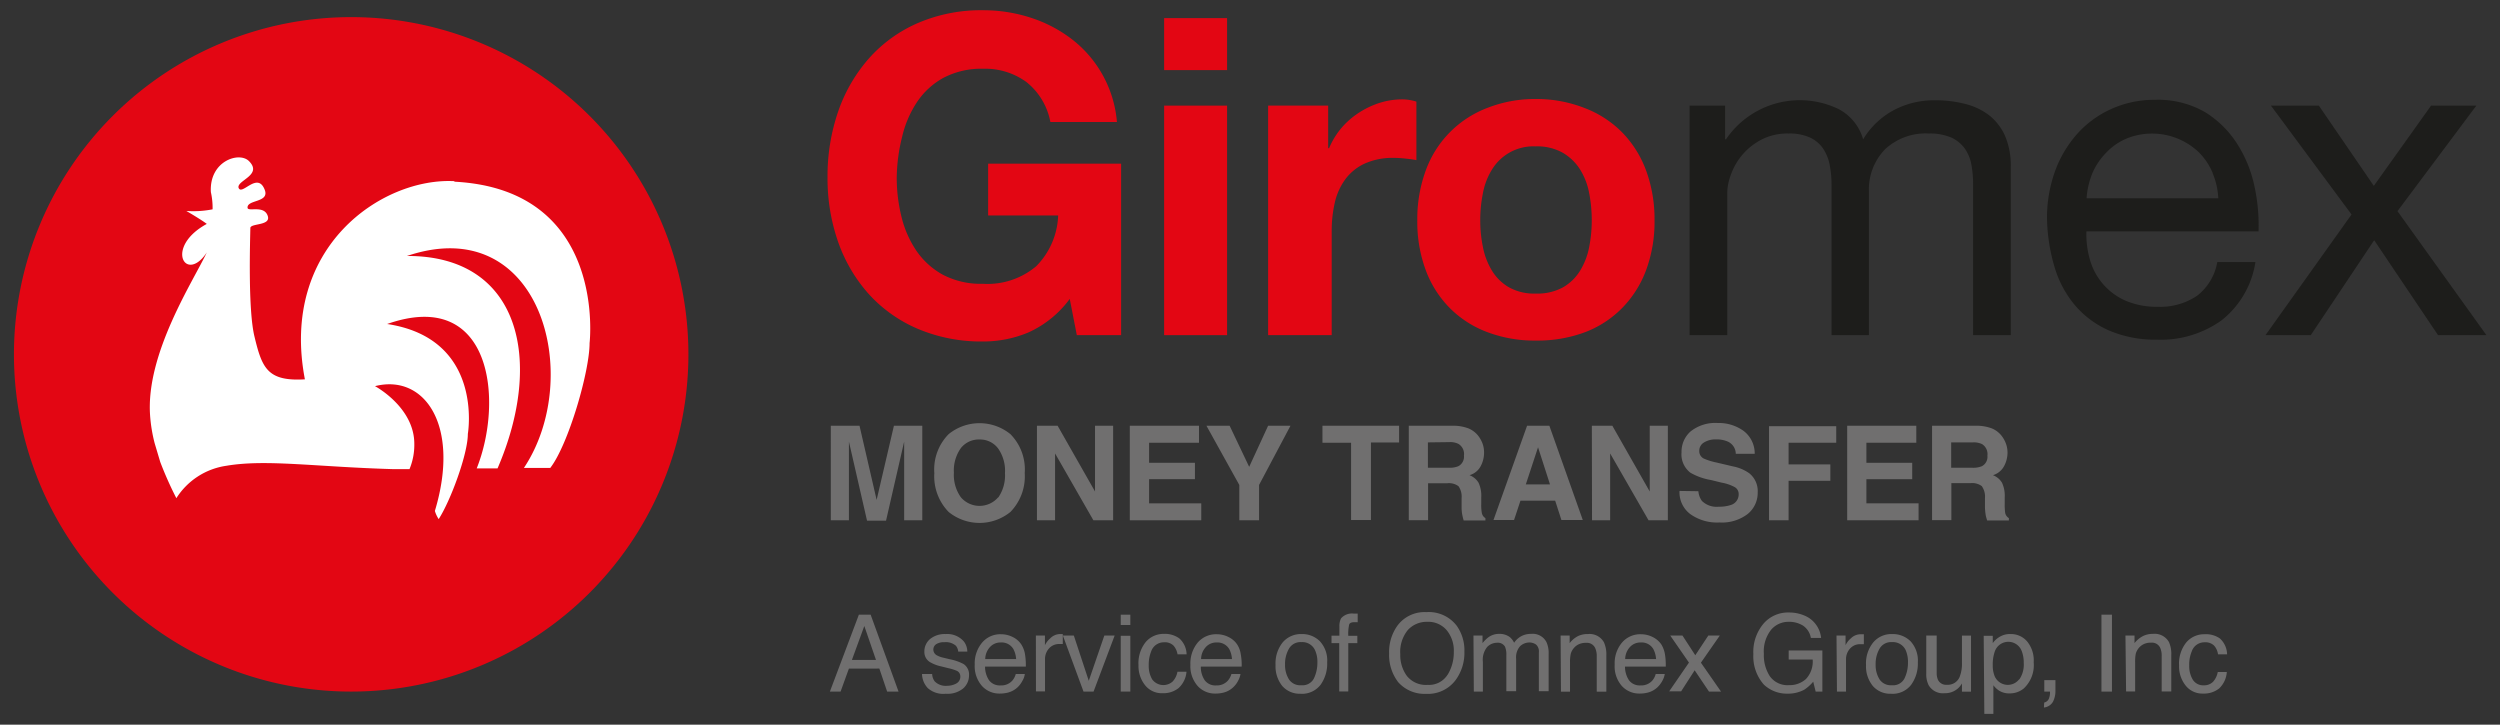 <svg id="Layer_1" data-name="Layer 1" xmlns="http://www.w3.org/2000/svg" viewBox="0 0 276 80"><rect x="0" y="0" width="276" height="80" fill="#333333" stroke="none"/><defs><style>.cls-1{fill:#e30613;}.cls-2{fill:#fff;}.cls-3{fill:#1d1d1b;}.cls-4{fill:#706f6f;}</style></defs><title>Artboard 1 copy 2</title><path class="cls-1" d="M76,39.13A37.23,37.23,0,1,0,38.72,76.35,37.23,37.23,0,0,0,76,39.13"/><path class="cls-2" d="M50.15,20c-7.93-.41-19.29,7.23-16.49,21.88-4.14.24-4.73-1.24-5.57-4.74-.73-3-.47-10.75-.45-12,.12-.5,2.24-.22,1.93-1.27-.39-1.28-2.2-.45-2.24-.93-.08-.93,2.47-.54,1.89-2-.81-2.06-2.55.77-2.89-.23-.16-.81,2.7-1.39,1.15-2.93-1.08-1.08-4.4,0-4.2,3.43a8,8,0,0,1,.19,1.9,11.1,11.1,0,0,1-2.9.18s1.56.9,2.26,1.43c-4.74,2.58-2.3,6.64,0,3.15-1.52,3.22-6.75,11.18-6.26,18a17,17,0,0,0,.5,3.05L17.69,51a39.8,39.8,0,0,0,1.78,4A7.86,7.86,0,0,1,25,51.42c4.38-.74,9.8.12,18.33.37h1.88A7,7,0,0,0,45.74,49c0-4.06-4.35-6.37-4.34-6.37,5.46-1.38,9.46,4.33,6.61,13.78a3.47,3.47,0,0,0,.42.9c1.3-2,3.22-7.17,3.22-9.41,0,0,1.83-10.51-8.91-12.13,11.52-4.05,12.9,8.37,9.89,15.94h2.3c5.14-11.91,2.5-23.5-10-23.45,14.79-5,19.6,13.35,12.91,23.4h2.91c2-2.59,4.34-10.64,4.34-13.78,0,0,2-16.94-14.91-17.82"/><path class="cls-1" d="M113.54,36.7a12.87,12.87,0,0,1-5,1,17.92,17.92,0,0,1-7.22-1.4,15.48,15.48,0,0,1-5.41-3.84,17.11,17.11,0,0,1-3.38-5.75,21.19,21.19,0,0,1-1.17-7.12,21.91,21.91,0,0,1,1.17-7.27,17.47,17.47,0,0,1,3.38-5.85,15.42,15.42,0,0,1,5.41-3.92,17.59,17.59,0,0,1,7.22-1.42,16.94,16.94,0,0,1,5.21.81,15,15,0,0,1,4.56,2.37,12.88,12.88,0,0,1,5,9.16h-7.35a7.35,7.35,0,0,0-2.64-4.41,7.7,7.7,0,0,0-4.75-1.47,9,9,0,0,0-4.41,1,8.32,8.32,0,0,0-2.93,2.69,11.74,11.74,0,0,0-1.64,3.84A19.3,19.3,0,0,0,99,19.64a17.91,17.91,0,0,0,.52,4.28,11.53,11.53,0,0,0,1.64,3.75,8.52,8.52,0,0,0,2.93,2.66,9,9,0,0,0,4.41,1,8.34,8.34,0,0,0,5.9-1.94,8.38,8.38,0,0,0,2.42-5.6h-7.73V18.07h14.68V37h-4.89l-.78-4A11.58,11.58,0,0,1,113.54,36.7Z"/><path class="cls-1" d="M128.52,7.74V2h6.95V7.74Zm6.95,3.92V37h-6.95V11.66Z"/><path class="cls-1" d="M146.63,11.66v4.7h.1a8.69,8.69,0,0,1,1.32-2.18A8.92,8.92,0,0,1,150,12.46a9.53,9.53,0,0,1,2.3-1.1,8.39,8.39,0,0,1,2.55-.39,5.23,5.23,0,0,1,1.52.25v6.46c-.33-.07-.72-.12-1.18-.17a12.28,12.28,0,0,0-1.32-.08,7.47,7.47,0,0,0-3.23.64,5.53,5.53,0,0,0-2.13,1.74,6.93,6.93,0,0,0-1.15,2.57,13.91,13.91,0,0,0-.34,3.18V37H140V11.66Z"/><path class="cls-1" d="M157.4,18.83a11.6,11.6,0,0,1,6.76-6.9,14.36,14.36,0,0,1,5.38-1,14.56,14.56,0,0,1,5.41,1,11.64,11.64,0,0,1,4.14,2.69,11.87,11.87,0,0,1,2.64,4.21,15.54,15.54,0,0,1,.93,5.51,15.33,15.33,0,0,1-.93,5.48A11.83,11.83,0,0,1,179.09,34,11.46,11.46,0,0,1,175,36.67a15,15,0,0,1-5.41.93,14.78,14.78,0,0,1-5.38-.93A11.51,11.51,0,0,1,160.05,34a11.72,11.72,0,0,1-2.65-4.18,15.33,15.33,0,0,1-.93-5.48A15.54,15.54,0,0,1,157.4,18.83Zm6.32,8.47a7.77,7.77,0,0,0,1,2.59,5.29,5.29,0,0,0,1.89,1.84,5.7,5.7,0,0,0,2.93.68,5.88,5.88,0,0,0,3-.68,5.32,5.32,0,0,0,1.9-1.84,7.78,7.78,0,0,0,1-2.59,15.24,15.24,0,0,0,.29-3,15.7,15.7,0,0,0-.29-3,7.54,7.54,0,0,0-1-2.59,5.58,5.58,0,0,0-1.9-1.84,5.78,5.78,0,0,0-3-.71,5.35,5.35,0,0,0-4.82,2.55,7.53,7.53,0,0,0-1,2.59,14.94,14.94,0,0,0-.3,3A14.5,14.5,0,0,0,163.72,27.3Z"/><path class="cls-3" d="M190.45,11.66v3.72h.1A9.85,9.85,0,0,1,203,12.05a5.47,5.47,0,0,1,2.69,3.33A8.84,8.84,0,0,1,209,12.2a9.44,9.44,0,0,1,4.57-1.13,13,13,0,0,1,3.45.42,7.21,7.21,0,0,1,2.65,1.29,6,6,0,0,1,1.71,2.28,8.28,8.28,0,0,1,.61,3.35V37h-4.16V20.37a11.78,11.78,0,0,0-.19-2.2,4.49,4.49,0,0,0-.74-1.79,3.81,3.81,0,0,0-1.49-1.2,6,6,0,0,0-2.47-.44,6.56,6.56,0,0,0-4.85,1.76,6.38,6.38,0,0,0-1.76,4.7V37H202.2V20.37a11.22,11.22,0,0,0-.22-2.25,4.83,4.83,0,0,0-.76-1.79,3.59,3.59,0,0,0-1.45-1.17,5.53,5.53,0,0,0-2.32-.42,6.2,6.2,0,0,0-3.11.74,7,7,0,0,0-3.28,3.89,5.84,5.84,0,0,0-.37,1.83V37h-4.16V11.66Z"/><path class="cls-3" d="M245.28,35.35a11.49,11.49,0,0,1-7.15,2.15,13,13,0,0,1-5.26-1,10.38,10.38,0,0,1-3.75-2.75,11.63,11.63,0,0,1-2.28-4.21,20.29,20.29,0,0,1-.85-5.33,15.17,15.17,0,0,1,.88-5.29,12.73,12.73,0,0,1,2.47-4.16,11.26,11.26,0,0,1,3.77-2.74,11.53,11.53,0,0,1,4.77-1,10.39,10.39,0,0,1,5.61,1.39A11.21,11.21,0,0,1,247.06,16a14,14,0,0,1,1.86,4.7,20.11,20.11,0,0,1,.42,4.85h-19a10,10,0,0,0,.4,3.16,7,7,0,0,0,3.91,4.48,8.71,8.71,0,0,0,3.57.68,7.26,7.26,0,0,0,4.34-1.22,6,6,0,0,0,2.23-3.72H249A10.15,10.15,0,0,1,245.28,35.35Zm-1-16.25a7.06,7.06,0,0,0-1.52-2.28,7.49,7.49,0,0,0-8-1.52,6.67,6.67,0,0,0-2.23,1.55A7.4,7.4,0,0,0,231,19.12a8.82,8.82,0,0,0-.64,2.77h14.54A8.26,8.26,0,0,0,244.27,19.1Z"/><path class="cls-3" d="M250.71,11.66H256l6.07,8.86,6.32-8.86h5l-8.71,11.65L274.5,37h-5.34l-7.05-10.48-7,10.48h-5l9.5-13.32Z"/><path class="cls-4" d="M98.69,47h3.13V57.44h-2v-7c0-.2,0-.48,0-.85v-.84l-2,8.73H95.72l-2-8.73v.84c0,.37,0,.65,0,.85v7h-2V47h3.17l1.89,8.19Z"/><path class="cls-4" d="M111.55,56.52a5.41,5.41,0,0,1-6.82,0,5.63,5.63,0,0,1-1.58-4.29,5.54,5.54,0,0,1,1.58-4.3,5.41,5.41,0,0,1,6.82,0,5.54,5.54,0,0,1,1.58,4.3A5.63,5.63,0,0,1,111.55,56.52Zm-1.35-1.58a4.31,4.31,0,0,0,.75-2.71,4.29,4.29,0,0,0-.75-2.71,2.49,2.49,0,0,0-2.06-1,2.52,2.52,0,0,0-2.06.95,4.26,4.26,0,0,0-.77,2.72,4.24,4.24,0,0,0,.77,2.71,2.71,2.71,0,0,0,4.12,0Z"/><path class="cls-4" d="M114.48,47h2.28l4.13,7.26V47h2V57.44h-2.18l-4.23-7.38v7.38h-2Z"/><path class="cls-4" d="M132.37,48.88h-5.51v2.21h5.06V52.9h-5.06v2.67h5.76v1.87h-7.89V47h7.64Z"/><path class="cls-4" d="M140,47h2.47L139,53.54v3.9h-2.18v-3.9L133.19,47h2.56l2.16,4.54Z"/><path class="cls-4" d="M154.46,47v1.85h-3.11v8.56h-2.19V48.88H146V47Z"/><path class="cls-4" d="M162.13,47.3a2.71,2.71,0,0,1,1,.73,3.24,3.24,0,0,1,.52.88,2.86,2.86,0,0,1,.19,1.09,3.13,3.13,0,0,1-.37,1.46,2,2,0,0,1-1.24,1,2,2,0,0,1,1,.83,3.38,3.38,0,0,1,.3,1.62v.7a5,5,0,0,0,.06,1,.85.85,0,0,0,.4.59v.26h-2.4c-.07-.23-.11-.41-.14-.55a4.5,4.5,0,0,1-.09-.9l0-1a2,2,0,0,0-.34-1.33,1.76,1.76,0,0,0-1.24-.33h-2.12v4.08h-2.13V47h5A4.75,4.75,0,0,1,162.13,47.3Zm-4.49,1.54v2.8H160a2.51,2.51,0,0,0,1-.17,1.18,1.18,0,0,0,.62-1.17A1.3,1.3,0,0,0,161,49a2,2,0,0,0-1-.19Z"/><path class="cls-4" d="M168.59,47h2.46l3.69,10.41h-2.36l-.69-2.14h-3.83l-.71,2.14h-2.27Zm-.14,6.48h2.67l-1.32-4.1Z"/><path class="cls-4" d="M175.74,47H178l4.13,7.26V47h2V57.44H182l-4.24-7.38v7.38h-2Z"/><path class="cls-4" d="M187.5,54.23a2.13,2.13,0,0,0,.39,1.07,2.31,2.31,0,0,0,1.86.64,4,4,0,0,0,1.27-.17,1.22,1.22,0,0,0,.93-1.21.87.87,0,0,0-.45-.79,4.81,4.81,0,0,0-1.45-.49L188.92,53a6.93,6.93,0,0,1-2.28-.8,2.54,2.54,0,0,1-1-2.25,3,3,0,0,1,1-2.32,4.37,4.37,0,0,1,3-.93,4.68,4.68,0,0,1,2.85.87,3.12,3.12,0,0,1,1.23,2.53h-2.09a1.49,1.49,0,0,0-.84-1.33,3,3,0,0,0-1.3-.26,2.42,2.42,0,0,0-1.37.34,1.05,1.05,0,0,0-.52.94.9.9,0,0,0,.51.84,6.9,6.9,0,0,0,1.38.43l1.83.43a4.61,4.61,0,0,1,1.8.76,2.52,2.52,0,0,1,.93,2.12,3,3,0,0,1-1.1,2.37,4.67,4.67,0,0,1-3.12.94,5.07,5.07,0,0,1-3.23-.93,3,3,0,0,1-1.18-2.55Z"/><path class="cls-4" d="M195.3,47.05h7.42v1.83h-5.26v2.39h4.61v1.81h-4.61v4.36H195.3Z"/><path class="cls-4" d="M211.56,48.88h-5.51v2.21h5.06V52.9h-5.06v2.67h5.76v1.87h-7.88V47h7.63Z"/><path class="cls-4" d="M219.91,47.3a2.68,2.68,0,0,1,1,.73,3.24,3.24,0,0,1,.52.88,2.86,2.86,0,0,1,.2,1.09,3.15,3.15,0,0,1-.38,1.46,2.05,2.05,0,0,1-1.23,1,2,2,0,0,1,1,.83,3.38,3.38,0,0,1,.3,1.62v.7a6.47,6.47,0,0,0,.05,1,.86.86,0,0,0,.41.59v.26h-2.4c-.07-.23-.12-.41-.15-.55a6.69,6.69,0,0,1-.09-.9V55a2,2,0,0,0-.35-1.33,1.76,1.76,0,0,0-1.24-.33h-2.12v4.08h-2.13V47h5A4.86,4.86,0,0,1,219.91,47.3Zm-4.5,1.54v2.8h2.34a2.57,2.57,0,0,0,1.05-.17,1.17,1.17,0,0,0,.61-1.17,1.3,1.3,0,0,0-.59-1.27,2.08,2.08,0,0,0-1-.19Z"/><path class="cls-4" d="M94.82,67.86h1.3l3.08,8.49H97.94l-.86-2.54H93.72l-.92,2.54H91.62Zm1.89,5-1.29-3.75-1.37,3.75Z"/><path class="cls-4" d="M102.91,74.41a1.46,1.46,0,0,0,.27.8,1.69,1.69,0,0,0,1.39.5,2.08,2.08,0,0,0,1-.25.84.84,0,0,0,.45-.78.67.67,0,0,0-.36-.61,4.87,4.87,0,0,0-.91-.29l-.84-.21a4.13,4.13,0,0,1-1.18-.44,1.29,1.29,0,0,1-.68-1.16,1.79,1.79,0,0,1,.64-1.43,2.57,2.57,0,0,1,1.72-.54,2.41,2.41,0,0,1,2,.82,1.83,1.83,0,0,1,.38,1.12h-1a1.22,1.22,0,0,0-.25-.64,1.67,1.67,0,0,0-1.27-.4,1.58,1.58,0,0,0-.92.22.72.72,0,0,0-.31.59.74.74,0,0,0,.41.65,2.62,2.62,0,0,0,.7.25l.7.17a5.42,5.42,0,0,1,1.53.53,1.38,1.38,0,0,1,.6,1.25,1.91,1.91,0,0,1-.63,1.43,2.72,2.72,0,0,1-1.93.6,2.58,2.58,0,0,1-2-.63,2.36,2.36,0,0,1-.63-1.55Z"/><path class="cls-4" d="M111.81,70.33a2.38,2.38,0,0,1,.93.8,2.81,2.81,0,0,1,.42,1.1,7.28,7.28,0,0,1,.09,1.36h-4.5a2.7,2.7,0,0,0,.44,1.51,1.48,1.48,0,0,0,1.28.57,1.63,1.63,0,0,0,1.29-.53,1.83,1.83,0,0,0,.38-.73h1a1.89,1.89,0,0,1-.27.76,2.66,2.66,0,0,1-.5.68,2.47,2.47,0,0,1-1.17.63,3.61,3.61,0,0,1-.84.09,2.58,2.58,0,0,1-1.95-.84,3.3,3.3,0,0,1-.8-2.35,3.57,3.57,0,0,1,.81-2.43,2.63,2.63,0,0,1,2.1-.93A2.87,2.87,0,0,1,111.81,70.33Zm.37,2.43a2.73,2.73,0,0,0-.29-1.08,1.5,1.5,0,0,0-1.42-.75,1.55,1.55,0,0,0-1.19.52,2,2,0,0,0-.51,1.31Z"/><path class="cls-4" d="M114.36,70.16h1v1.07a2.4,2.4,0,0,1,.59-.76A1.55,1.55,0,0,1,117,70h.09l.24,0v1.1l-.17,0H117a1.49,1.49,0,0,0-1.21.51,1.74,1.74,0,0,0-.42,1.16v3.56h-1Z"/><path class="cls-4" d="M118.55,70.16l1.65,5,1.72-5h1.14l-2.33,6.19h-1.11l-2.28-6.19Z"/><path class="cls-4" d="M123.73,67.86h1.06V69h-1.06Zm0,2.33h1.06v6.16h-1.06Z"/><path class="cls-4" d="M130.21,70.49a2.43,2.43,0,0,1,.79,1.75h-1a1.94,1.94,0,0,0-.43-.95,1.33,1.33,0,0,0-1.05-.38,1.48,1.48,0,0,0-1.43,1,4,4,0,0,0-.27,1.56A2.91,2.91,0,0,0,127.2,75a1.53,1.53,0,0,0,2.26.24,2.12,2.12,0,0,0,.53-1.08h1a2.75,2.75,0,0,1-.87,1.8,2.69,2.69,0,0,1-1.77.57,2.35,2.35,0,0,1-1.94-.89,3.39,3.39,0,0,1-.72-2.21,3.73,3.73,0,0,1,.79-2.54,2.58,2.58,0,0,1,2-.91A2.71,2.71,0,0,1,130.21,70.49Z"/><path class="cls-4" d="M135.63,70.33a2.41,2.41,0,0,1,.94.8,2.65,2.65,0,0,1,.41,1.1,6.34,6.34,0,0,1,.1,1.36h-4.51A2.63,2.63,0,0,0,133,75.1a1.46,1.46,0,0,0,1.27.57,1.63,1.63,0,0,0,1.29-.53,2,2,0,0,0,.39-.73h1a2.25,2.25,0,0,1-.27.76,2.47,2.47,0,0,1-.51.68,2.39,2.39,0,0,1-1.16.63,3.63,3.63,0,0,1-.85.09,2.57,2.57,0,0,1-1.94-.84,3.3,3.3,0,0,1-.8-2.35,3.61,3.61,0,0,1,.8-2.43,2.66,2.66,0,0,1,2.11-.93A2.86,2.86,0,0,1,135.63,70.33Zm.38,2.43a2.73,2.73,0,0,0-.29-1.08,1.51,1.51,0,0,0-1.42-.75,1.55,1.55,0,0,0-1.19.52,2,2,0,0,0-.51,1.31Z"/><path class="cls-4" d="M145.7,70.78a3.1,3.1,0,0,1,.82,2.34,4,4,0,0,1-.72,2.47,2.58,2.58,0,0,1-2.24,1,2.55,2.55,0,0,1-2-.86,3.47,3.47,0,0,1-.74-2.32,3.7,3.7,0,0,1,.78-2.48A2.64,2.64,0,0,1,143.7,70,2.75,2.75,0,0,1,145.7,70.78Zm-.64,4.11a4,4,0,0,0,.38-1.74,3.08,3.08,0,0,0-.28-1.41,1.54,1.54,0,0,0-1.49-.85,1.46,1.46,0,0,0-1.37.73,3.34,3.34,0,0,0-.43,1.75A2.94,2.94,0,0,0,142.3,75a1.48,1.48,0,0,0,1.36.65A1.41,1.41,0,0,0,145.06,74.89Z"/><path class="cls-4" d="M148.05,68.27a1.6,1.6,0,0,1,1.4-.53h.44v.95h-.37c-.32,0-.51.09-.57.25a4.77,4.77,0,0,0-.1,1.25h1V71h-1v5.34h-1V71H147v-.82h.87v-1A1.87,1.87,0,0,1,148.05,68.27Z"/><path class="cls-4" d="M160.82,69.08a4.69,4.69,0,0,1,.85,2.88,5.06,5.06,0,0,1-1,3.16,3.81,3.81,0,0,1-3.23,1.48,3.87,3.87,0,0,1-3.08-1.29,4.9,4.9,0,0,1-1-3.16,5,5,0,0,1,.86-3,3.71,3.71,0,0,1,3.24-1.57A3.87,3.87,0,0,1,160.82,69.08Zm-1,5.41a4.7,4.7,0,0,0,.68-2.51,3.54,3.54,0,0,0-.79-2.41,2.66,2.66,0,0,0-2.14-.92,2.81,2.81,0,0,0-2.15.91,3.83,3.83,0,0,0-.83,2.67,3.89,3.89,0,0,0,.72,2.38,2.68,2.68,0,0,0,2.31,1A2.41,2.41,0,0,0,159.81,74.49Z"/><path class="cls-4" d="M162.67,70.16h1V71a3.7,3.7,0,0,1,.67-.66,2,2,0,0,1,1.17-.36,1.86,1.86,0,0,1,1.19.37,1.91,1.91,0,0,1,.46.61,2.21,2.21,0,0,1,.82-.74,2.26,2.26,0,0,1,1.05-.24,1.71,1.71,0,0,1,1.7.91,2.93,2.93,0,0,1,.24,1.3v4.12h-1.08v-4.3a1,1,0,0,0-.31-.85,1.27,1.27,0,0,0-.76-.23,1.51,1.51,0,0,0-1,.41,1.83,1.83,0,0,0-.44,1.37v3.6H166.3v-4a2.13,2.13,0,0,0-.15-.92.91.91,0,0,0-.88-.43,1.53,1.53,0,0,0-1.08.46,2.23,2.23,0,0,0-.48,1.65v3.28h-1Z"/><path class="cls-4" d="M172.29,70.16h1V71a2.77,2.77,0,0,1,.93-.78A2.45,2.45,0,0,1,175.3,70a1.81,1.81,0,0,1,1.78.92,3.28,3.28,0,0,1,.26,1.44v4h-1.06v-3.9a2.11,2.11,0,0,0-.17-.91,1,1,0,0,0-1-.58,1.77,1.77,0,0,0-.61.08,1.58,1.58,0,0,0-.75.5,1.6,1.6,0,0,0-.34.64,4.31,4.31,0,0,0-.08.93v3.24h-1Z"/><path class="cls-4" d="M182.46,70.33a2.49,2.49,0,0,1,.94.8,3,3,0,0,1,.41,1.1,7.28,7.28,0,0,1,.09,1.36h-4.5a2.7,2.7,0,0,0,.44,1.51,1.48,1.48,0,0,0,1.28.57,1.63,1.63,0,0,0,1.29-.53,1.83,1.83,0,0,0,.38-.73h1a2.25,2.25,0,0,1-.27.76,2.94,2.94,0,0,1-.51.68,2.43,2.43,0,0,1-1.17.63,3.61,3.61,0,0,1-.84.09,2.6,2.6,0,0,1-1.95-.84,3.29,3.29,0,0,1-.79-2.35,3.56,3.56,0,0,1,.8-2.43,2.65,2.65,0,0,1,2.1-.93A2.87,2.87,0,0,1,182.46,70.33Zm.37,2.43a2.73,2.73,0,0,0-.29-1.08,1.49,1.49,0,0,0-1.42-.75,1.55,1.55,0,0,0-1.19.52,2,2,0,0,0-.51,1.31Z"/><path class="cls-4" d="M184.39,70.16h1.35l1.42,2.18,1.44-2.18,1.27,0-2.09,3L190,76.35h-1.33L187.09,74l-1.49,2.32h-1.32l2.18-3.17Z"/><path class="cls-4" d="M199.53,68.11a3,3,0,0,1,1.52,2.32h-1.13a2.06,2.06,0,0,0-.85-1.35,2.86,2.86,0,0,0-1.61-.43,2.49,2.49,0,0,0-1.94.89,3.83,3.83,0,0,0-.79,2.63,4.26,4.26,0,0,0,.65,2.47,2.39,2.39,0,0,0,2.12,1,2.68,2.68,0,0,0,1.87-.67,2.82,2.82,0,0,0,.75-2.16h-2.65v-1h3.72v4.54h-.74l-.27-1.09a4.63,4.63,0,0,1-1,.89,3.83,3.83,0,0,1-1.89.43,3.69,3.69,0,0,1-2.56-1,4.71,4.71,0,0,1-1.16-3.36,4.84,4.84,0,0,1,1.14-3.39,3.56,3.56,0,0,1,2.8-1.21A4.27,4.27,0,0,1,199.53,68.11Z"/><path class="cls-4" d="M202.75,70.16h1v1.07a2.26,2.26,0,0,1,.59-.76,1.55,1.55,0,0,1,1.09-.45h.1l.24,0v1.1l-.17,0h-.17a1.47,1.47,0,0,0-1.21.51,1.74,1.74,0,0,0-.42,1.16v3.56h-1Z"/><path class="cls-4" d="M210.91,70.78a3.14,3.14,0,0,1,.82,2.34,4,4,0,0,1-.73,2.47,2.58,2.58,0,0,1-2.24,1,2.53,2.53,0,0,1-2-.86,3.42,3.42,0,0,1-.75-2.32,3.66,3.66,0,0,1,.79-2.48A2.62,2.62,0,0,1,208.9,70,2.79,2.79,0,0,1,210.91,70.78Zm-.65,4.11a4,4,0,0,0,.38-1.74,3.22,3.22,0,0,0-.27-1.41,1.56,1.56,0,0,0-1.5-.85,1.46,1.46,0,0,0-1.37.73,3.34,3.34,0,0,0-.43,1.75A2.94,2.94,0,0,0,207.5,75a1.49,1.49,0,0,0,1.36.65A1.41,1.41,0,0,0,210.26,74.89Z"/><path class="cls-4" d="M213.81,70.16v4.11a1.91,1.91,0,0,0,.14.78,1,1,0,0,0,1,.55,1.41,1.41,0,0,0,1.44-1,3.92,3.92,0,0,0,.21-1.43v-3h1v6.19h-1v-.91a2.17,2.17,0,0,1-.49.59,2.13,2.13,0,0,1-1.42.49,1.82,1.82,0,0,1-1.77-.89,2.63,2.63,0,0,1-.26-1.26V70.16Z"/><path class="cls-4" d="M219,70.19h1V71a2.47,2.47,0,0,1,.69-.65A2.2,2.2,0,0,1,222,70a2.33,2.33,0,0,1,1.79.81,3.29,3.29,0,0,1,.73,2.3A3.52,3.52,0,0,1,223.43,76a2.39,2.39,0,0,1-1.57.55,2.06,2.06,0,0,1-1.17-.31,2.37,2.37,0,0,1-.62-.59v3.16h-1ZM222.94,75a2.89,2.89,0,0,0,.48-1.82,3.45,3.45,0,0,0-.21-1.27,1.58,1.58,0,0,0-3,.06,4.3,4.3,0,0,0-.21,1.46,3.14,3.14,0,0,0,.21,1.22,1.58,1.58,0,0,0,2.7.35Z"/><path class="cls-4" d="M225.68,77.56a.73.73,0,0,0,.56-.56,1.49,1.49,0,0,0,.08-.5v-.08s0,0,0-.07h-.63V75.09h1.23v1.17a2.6,2.6,0,0,1-.27,1.21,1.3,1.3,0,0,1-1,.64Z"/><path class="cls-4" d="M232,67.86h1.16v8.49H232Z"/><path class="cls-4" d="M234.65,70.16h1V71a2.89,2.89,0,0,1,.94-.78,2.42,2.42,0,0,1,1.09-.24,1.81,1.81,0,0,1,1.78.92,3.29,3.29,0,0,1,.25,1.44v4h-1.06v-3.9a2.12,2.12,0,0,0-.16-.91,1,1,0,0,0-1-.58,1.77,1.77,0,0,0-.61.08,1.58,1.58,0,0,0-.75.5,1.73,1.73,0,0,0-.34.64,4.43,4.43,0,0,0-.07.93v3.24h-1Z"/><path class="cls-4" d="M245.08,70.49a2.43,2.43,0,0,1,.79,1.75h-1a1.84,1.84,0,0,0-.42-.95,1.36,1.36,0,0,0-1.06-.38,1.47,1.47,0,0,0-1.42,1,3.79,3.79,0,0,0-.28,1.56,2.91,2.91,0,0,0,.39,1.56,1.36,1.36,0,0,0,1.24.63,1.39,1.39,0,0,0,1-.39,2.19,2.19,0,0,0,.52-1.08h1A2.75,2.75,0,0,1,245,76a2.69,2.69,0,0,1-1.77.57,2.35,2.35,0,0,1-1.94-.89,3.39,3.39,0,0,1-.72-2.21,3.73,3.73,0,0,1,.79-2.54,2.58,2.58,0,0,1,2-.91A2.69,2.69,0,0,1,245.08,70.49Z"/></svg>